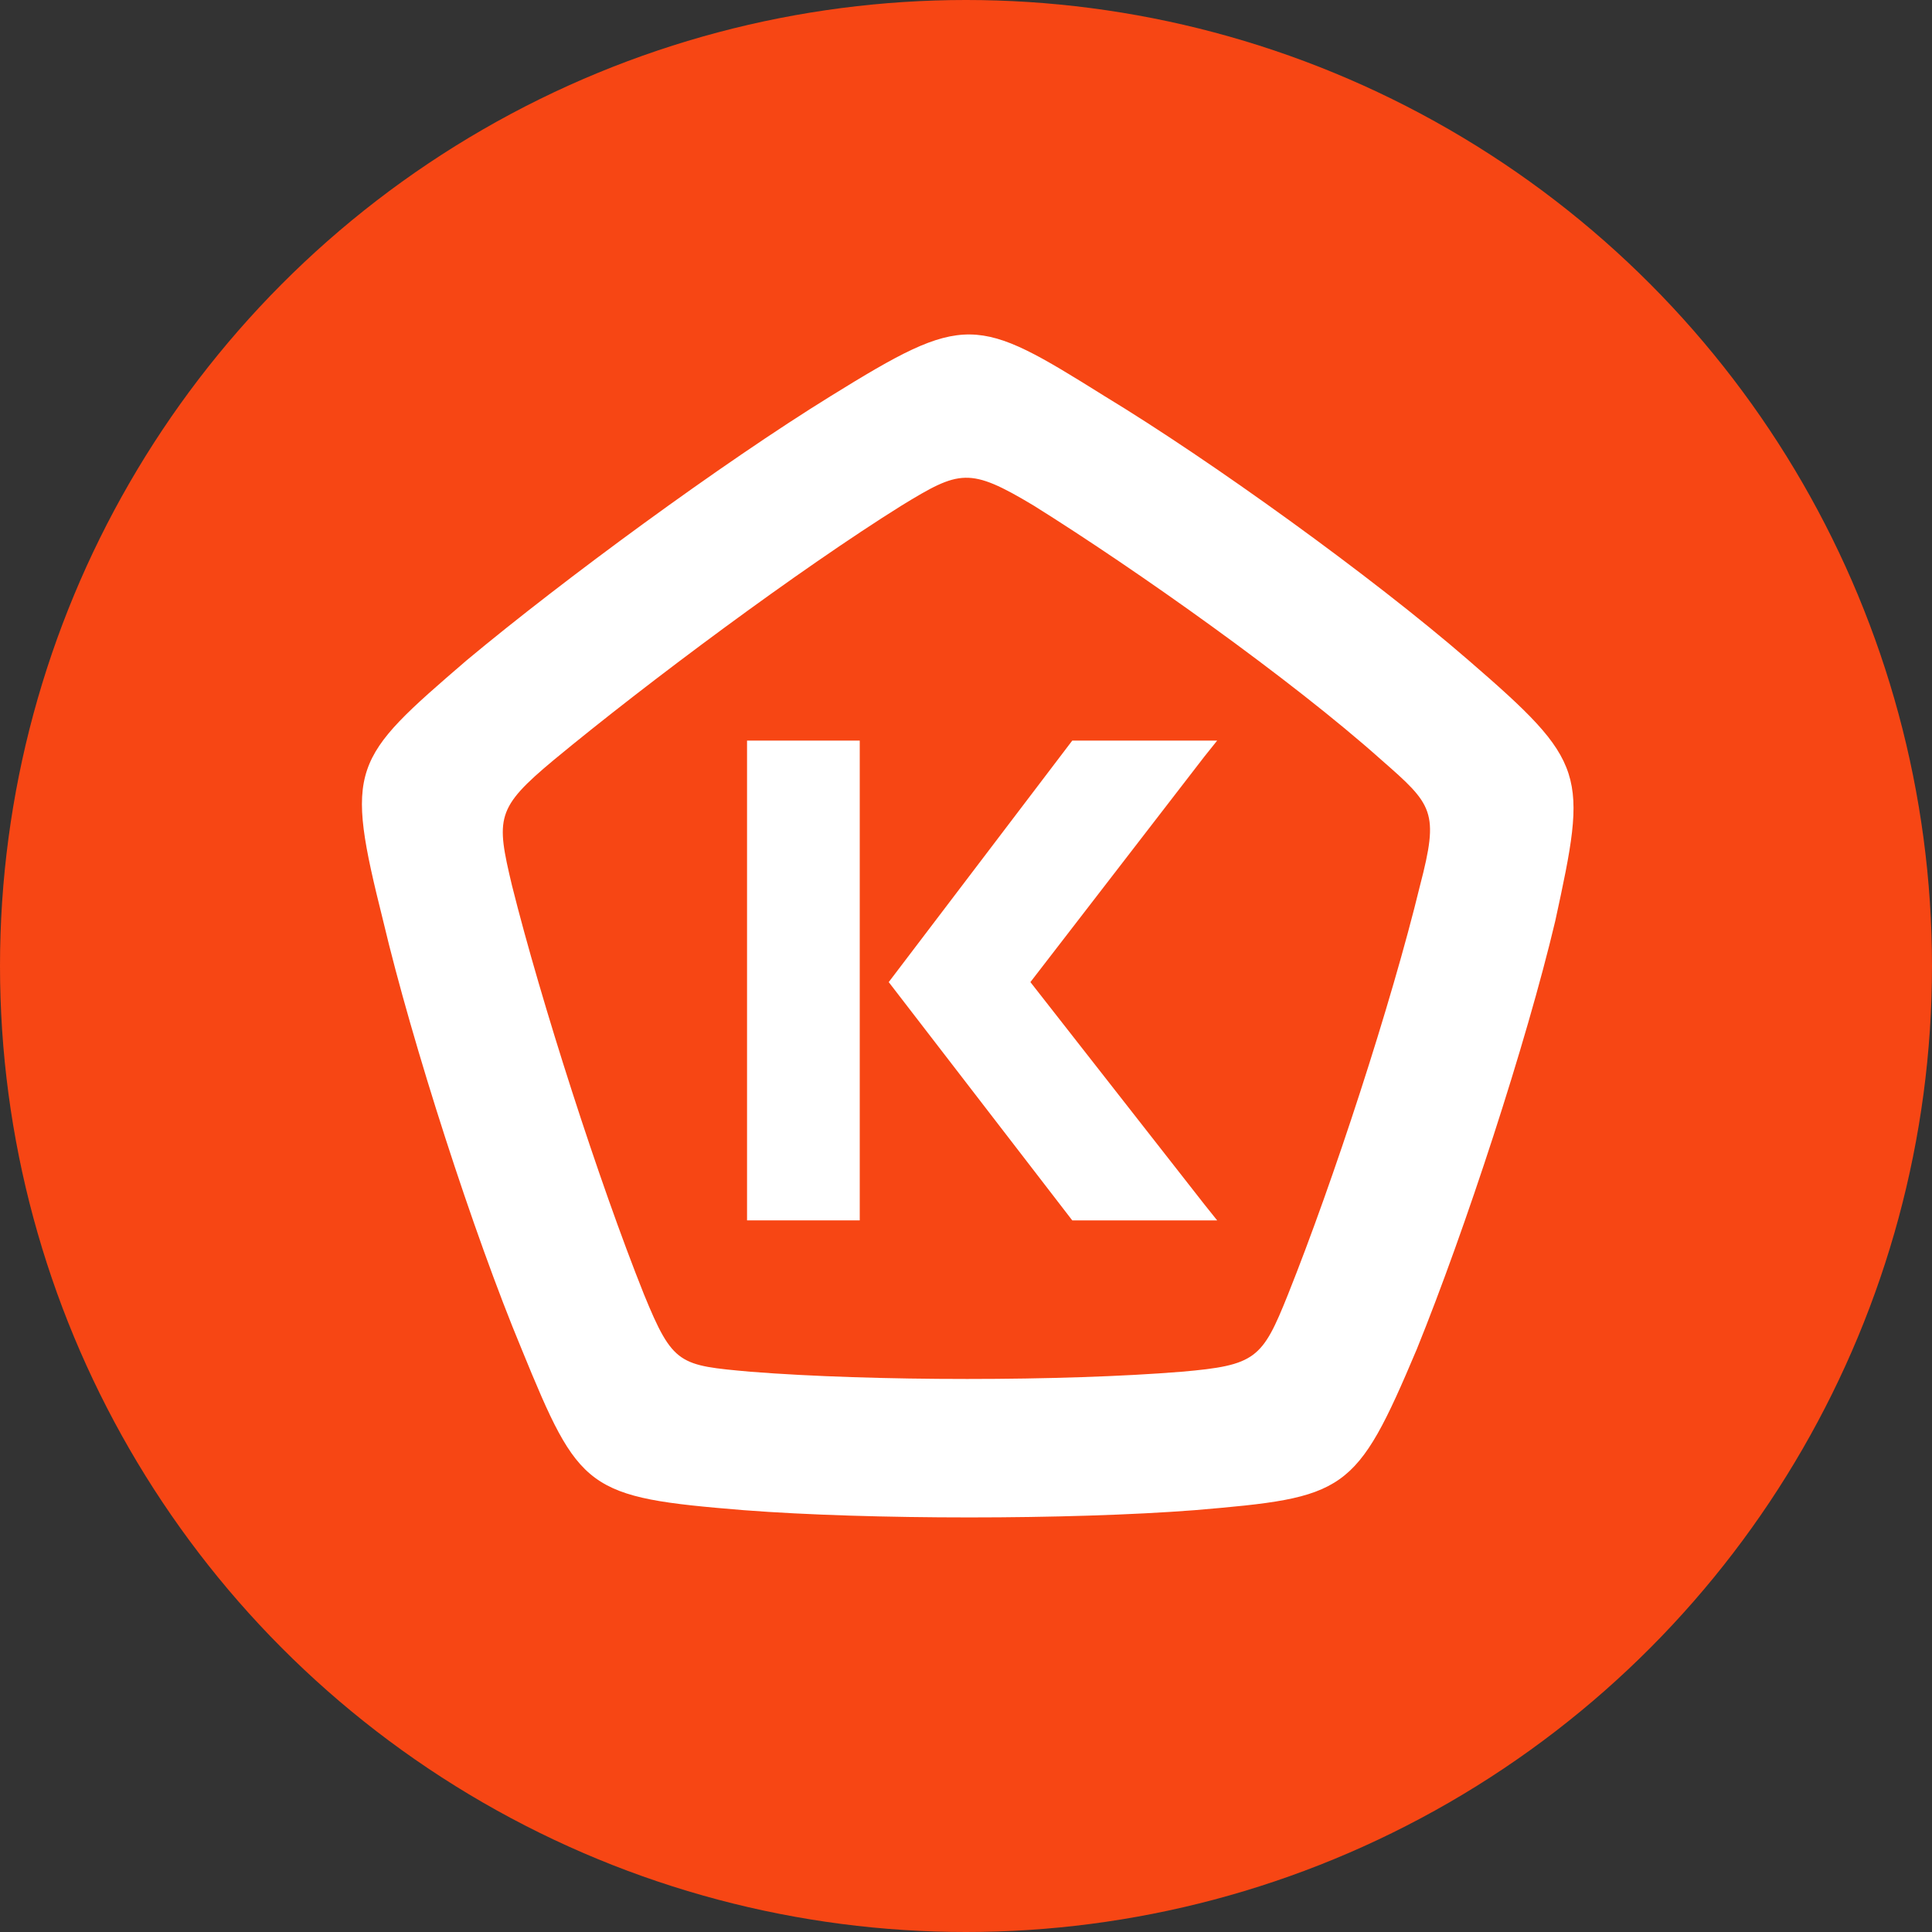 <?xml version="1.0" encoding="UTF-8"?> <!-- Generator: Adobe Illustrator 23.0.1, SVG Export Plug-In . SVG Version: 6.00 Build 0) --> <svg xmlns="http://www.w3.org/2000/svg" xmlns:xlink="http://www.w3.org/1999/xlink" id="Layer_1" x="0px" y="0px" width="60px" height="60px" viewBox="0 0 60 60" style="enable-background:new 0 0 60 60;" xml:space="preserve"><rect x="0" y="0" width="60" height="60" fill="#333333" stroke="none"/> <style type="text/css"> .st0{fill-rule:evenodd;clip-rule:evenodd;fill:#F74614;} .st1{fill-rule:evenodd;clip-rule:evenodd;fill:#FFFFFF;} .st2{fill:#FFFFFF;} </style> <g> <circle class="st0" cx="30" cy="30" r="30"></circle> <g> <g> <g> <g> <path class="st1" d="M45.6,20.5c-3-2.6-8-6.2-11.3-8.2c-4-2.5-4.3-2.6-8.5,0c-3.4,2.1-8.3,5.7-11.3,8.2 c-3.6,3.1-3.8,3.3-2.6,8.1c0.9,3.8,2.8,9.7,4.3,13.3c1.8,4.4,2,4.6,6.9,5c3.9,0.3,10.1,0.3,14,0c4.7-0.4,5-0.5,6.9-5 c1.5-3.7,3.4-9.5,4.3-13.3C49.3,24,49.3,23.7,45.6,20.5L45.6,20.5L45.6,20.5z M44.1,27.5c-0.9,3.7-2.7,9.2-4.1,12.7 c-0.8,2-1,2.2-3.3,2.4c-3.7,0.3-9.6,0.3-13.4,0c-2.2-0.2-2.4-0.2-3.3-2.4c-1.4-3.5-3.2-9.1-4.1-12.7c-0.5-2.1-0.5-2.4,1.3-3.9 c2.9-2.4,7.6-5.9,10.8-7.9c1.8-1.1,2.1-1.2,4.1,0c3.2,2,8,5.4,10.8,7.9C44.5,25,44.7,25.2,44.1,27.5L44.1,27.5z"></path> </g> </g> <g> <g> <rect x="23.2" y="23" class="st1" width="3.5" height="14.9"></rect> </g> <g> <polygon class="st2" points="32,30.5 37.4,23.5 37.8,23 37.2,23 33.3,23 27.6,30.5 33.3,37.9 37.2,37.9 37.8,37.9 37.4,37.4 "></polygon> </g> </g> </g> </g> </g> </svg> 